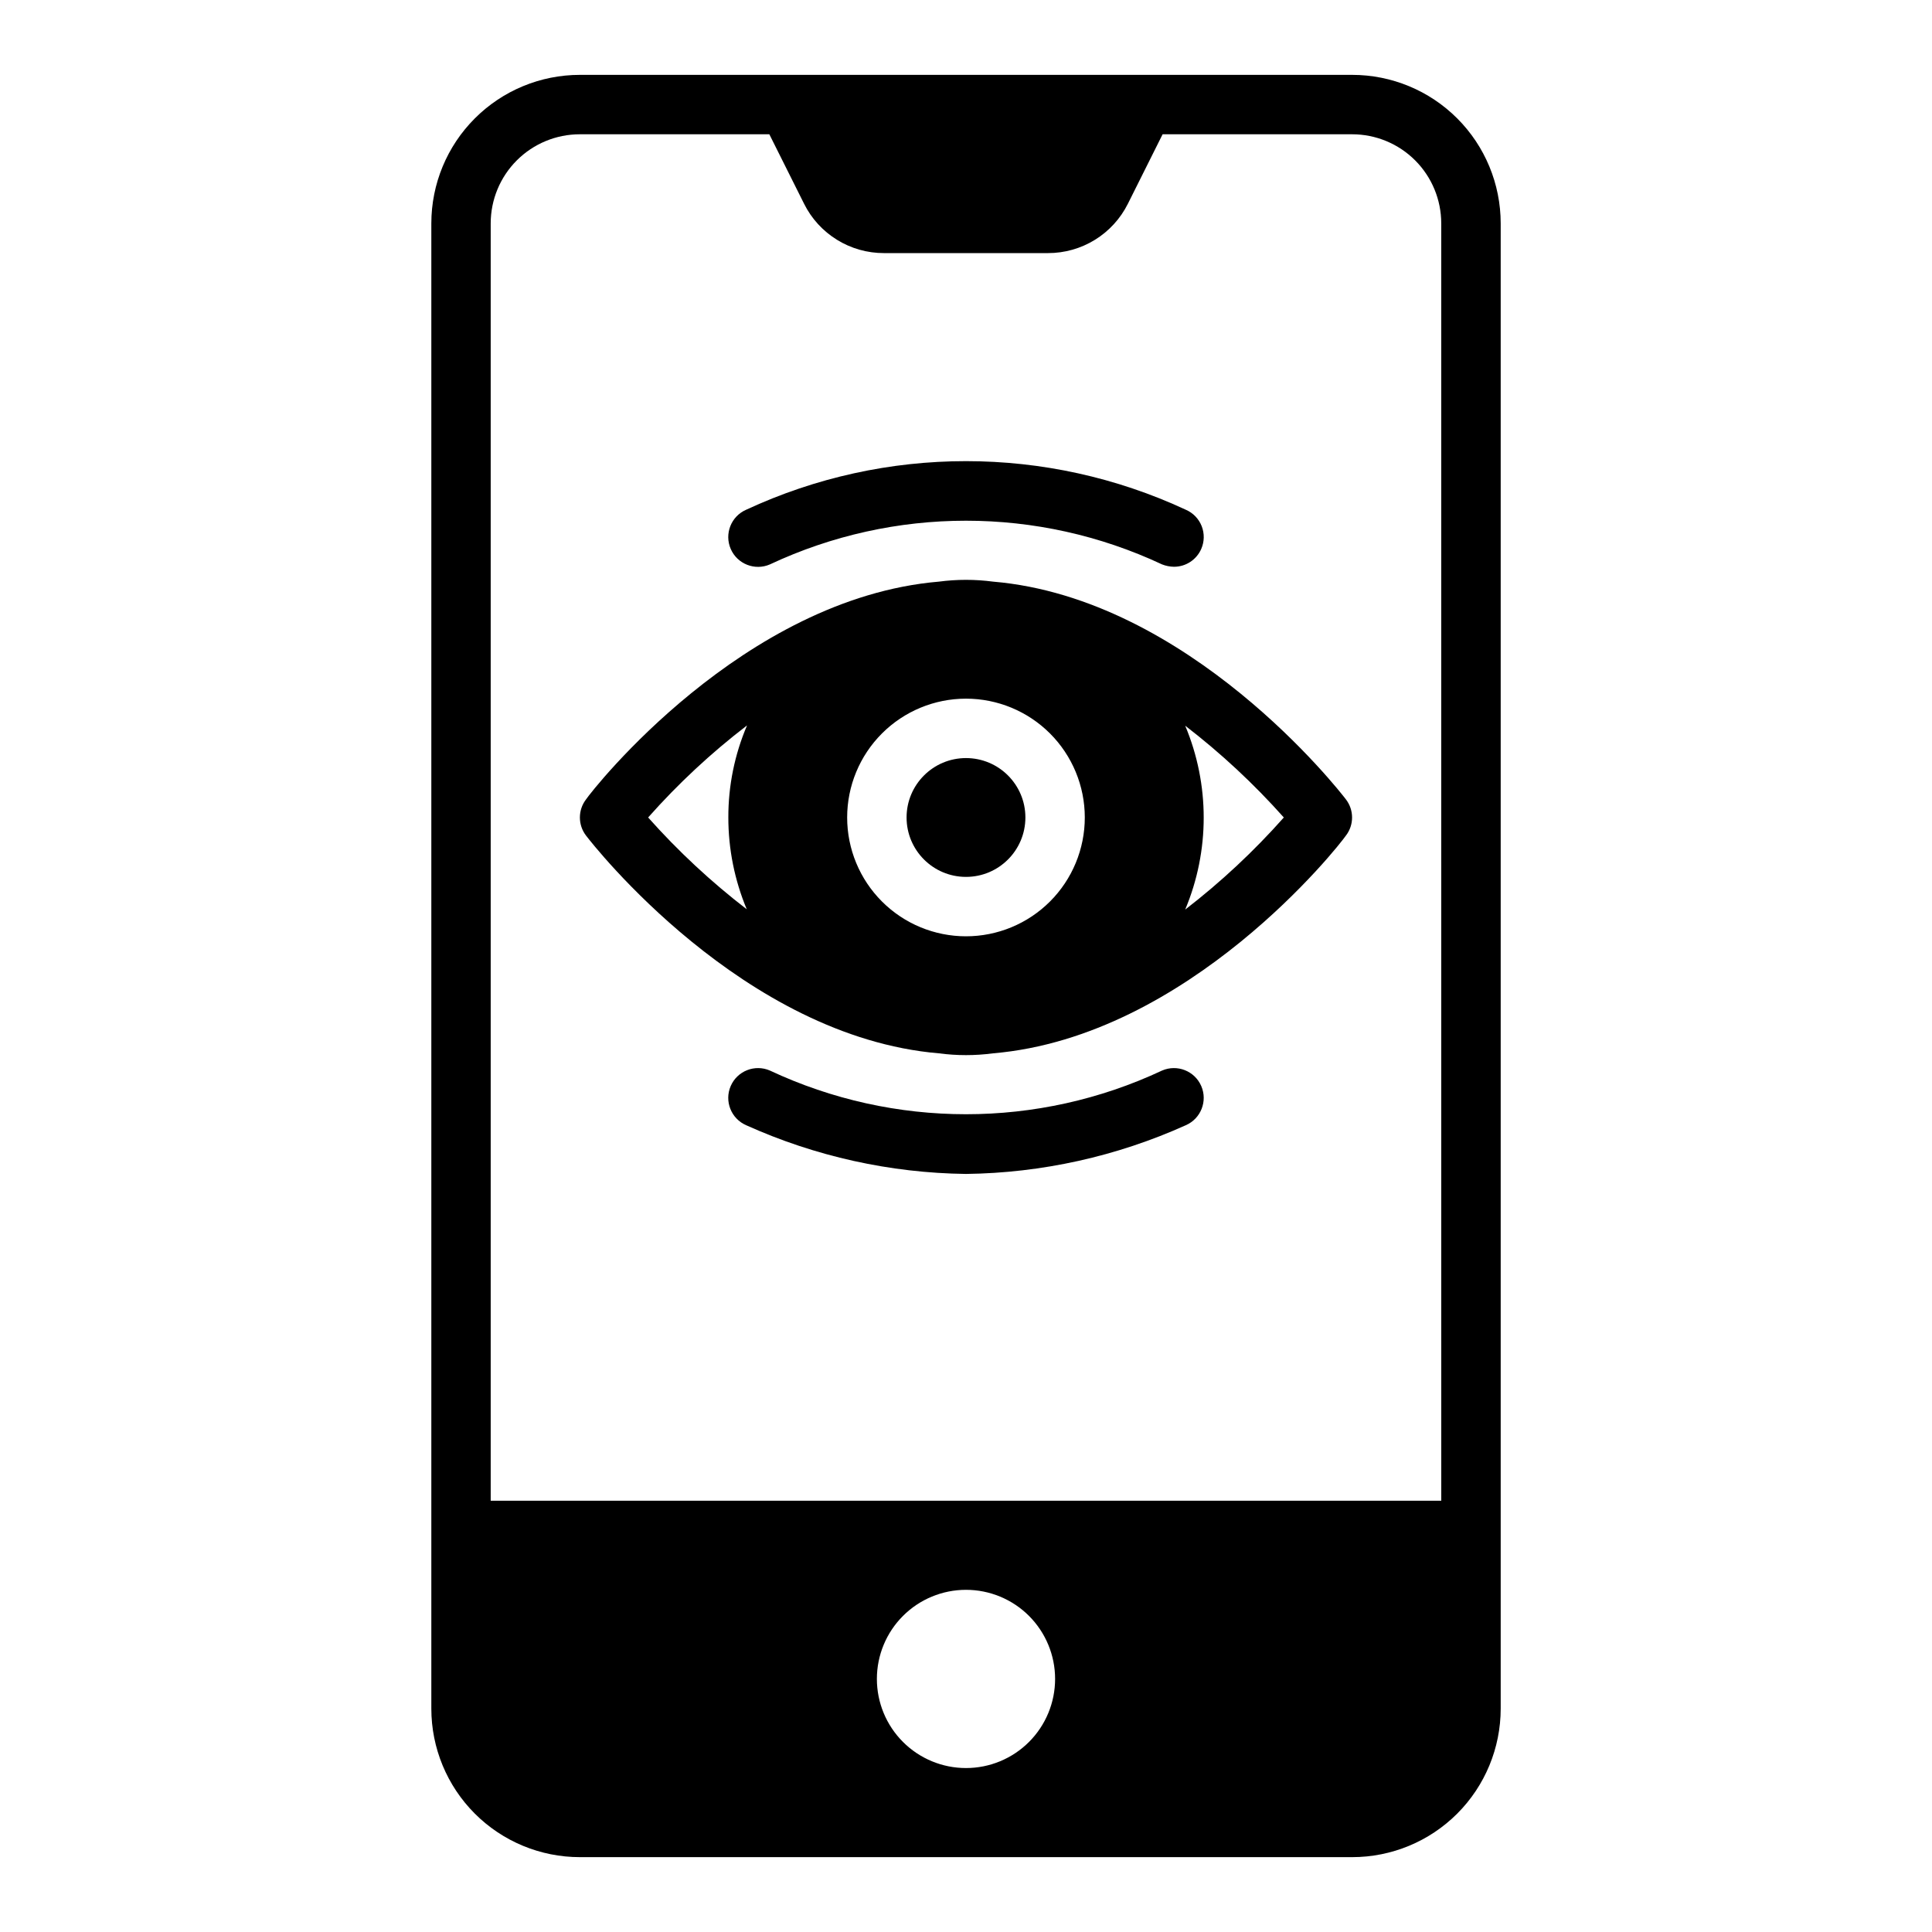 <?xml version="1.0" encoding="UTF-8"?>
<!-- Uploaded to: SVG Repo, www.svgrepo.com, Generator: SVG Repo Mixer Tools -->
<svg fill="#000000" width="800px" height="800px" version="1.1" viewBox="144 144 512 512" xmlns="http://www.w3.org/2000/svg">
 <g>
  <path d="m502.34 163.84h-204.67c-10.441 0-20.453 4.148-27.832 11.531-7.383 7.379-11.531 17.391-11.531 27.832v393.6c0 10.438 4.148 20.449 11.531 27.832 7.379 7.379 17.391 11.527 27.832 11.527h204.67c10.438 0 20.449-4.148 27.832-11.527 7.379-7.383 11.527-17.395 11.527-27.832v-393.6c0-10.441-4.148-20.453-11.527-27.832-7.383-7.383-17.395-11.531-27.832-11.531zm-102.34 448.71c-6.266 0-12.273-2.488-16.699-6.918-4.43-4.426-6.918-10.434-6.918-16.699 0-6.262 2.488-12.27 6.918-16.699 4.426-4.426 10.434-6.914 16.699-6.914 6.262 0 12.27 2.488 16.699 6.914 4.426 4.43 6.914 10.438 6.914 16.699 0 6.266-2.488 12.273-6.914 16.699-4.43 4.43-10.438 6.918-16.699 6.918zm125.95-70.848h-251.91v-338.5c0-6.266 2.488-12.273 6.918-16.699 4.426-4.43 10.434-6.918 16.699-6.918h50.223l9.211 18.422c1.961 3.934 4.984 7.238 8.727 9.547 3.738 2.309 8.051 3.527 12.449 3.519h43.453c4.394 0.008 8.707-1.211 12.449-3.519 3.738-2.309 6.762-5.613 8.727-9.547l9.207-18.422h50.227c6.262 0 12.27 2.488 16.699 6.918 4.426 4.426 6.914 10.434 6.914 16.699z"/>
  <path d="m348.04 293.57c32.918-15.434 70.992-15.434 103.91 0 1.004 0.395 2.07 0.609 3.148 0.629 3.141 0.012 5.988-1.848 7.242-4.723 0.844-1.922 0.883-4.098 0.117-6.047-0.77-1.953-2.285-3.516-4.211-4.344-36.938-17.168-79.566-17.168-116.5 0-4 1.738-5.832 6.391-4.094 10.391 1.738 4 6.391 5.832 10.391 4.094z"/>
  <path d="m451.95 427.71c-32.918 15.43-70.992 15.43-103.91 0-4-1.738-8.652 0.094-10.391 4.094-1.738 4 0.094 8.652 4.094 10.391 18.324 8.262 38.152 12.656 58.254 12.91 20.098-0.254 39.926-4.648 58.25-12.91 4-1.738 5.832-6.391 4.094-10.391s-6.391-5.832-10.391-4.094z"/>
  <path d="m415.74 360.64c0 8.695-7.047 15.746-15.742 15.746s-15.746-7.051-15.746-15.746c0-8.695 7.051-15.742 15.746-15.742s15.742 7.047 15.742 15.742"/>
  <path d="m500.68 355.84c-1.73-2.281-41.562-53.293-93.52-57.703h-0.004c-4.754-0.629-9.57-0.629-14.324 0-51.957 4.41-91.789 55.105-93.52 57.703-2.18 2.832-2.18 6.773 0 9.605 1.73 2.281 41.562 53.293 93.52 57.703v-0.004c4.754 0.633 9.57 0.633 14.324 0 51.957-4.41 91.789-55.105 93.52-57.703l0.004 0.004c2.176-2.832 2.176-6.773 0-9.605zm-158.78 29.125-0.004 0.004c-9.453-7.273-18.203-15.418-26.133-24.328 7.934-8.953 16.715-17.125 26.211-24.402-3.293 7.715-4.981 16.016-4.957 24.402-0.004 8.352 1.656 16.621 4.879 24.328zm58.094 7.164c-8.352 0-16.363-3.316-22.266-9.223-5.906-5.902-9.223-13.914-9.223-22.266 0-8.348 3.316-16.359 9.223-22.266 5.902-5.902 13.914-9.223 22.266-9.223s16.359 3.32 22.266 9.223c5.902 5.906 9.223 13.918 9.223 22.266 0 8.352-3.32 16.363-9.223 22.266-5.906 5.906-13.914 9.223-22.266 9.223zm58.094-7.086v0.004c6.539-15.586 6.539-33.145 0-48.73 9.453 7.273 18.203 15.418 26.137 24.324-7.926 8.941-16.676 17.109-26.137 24.406z"/>
 </g>
</svg>